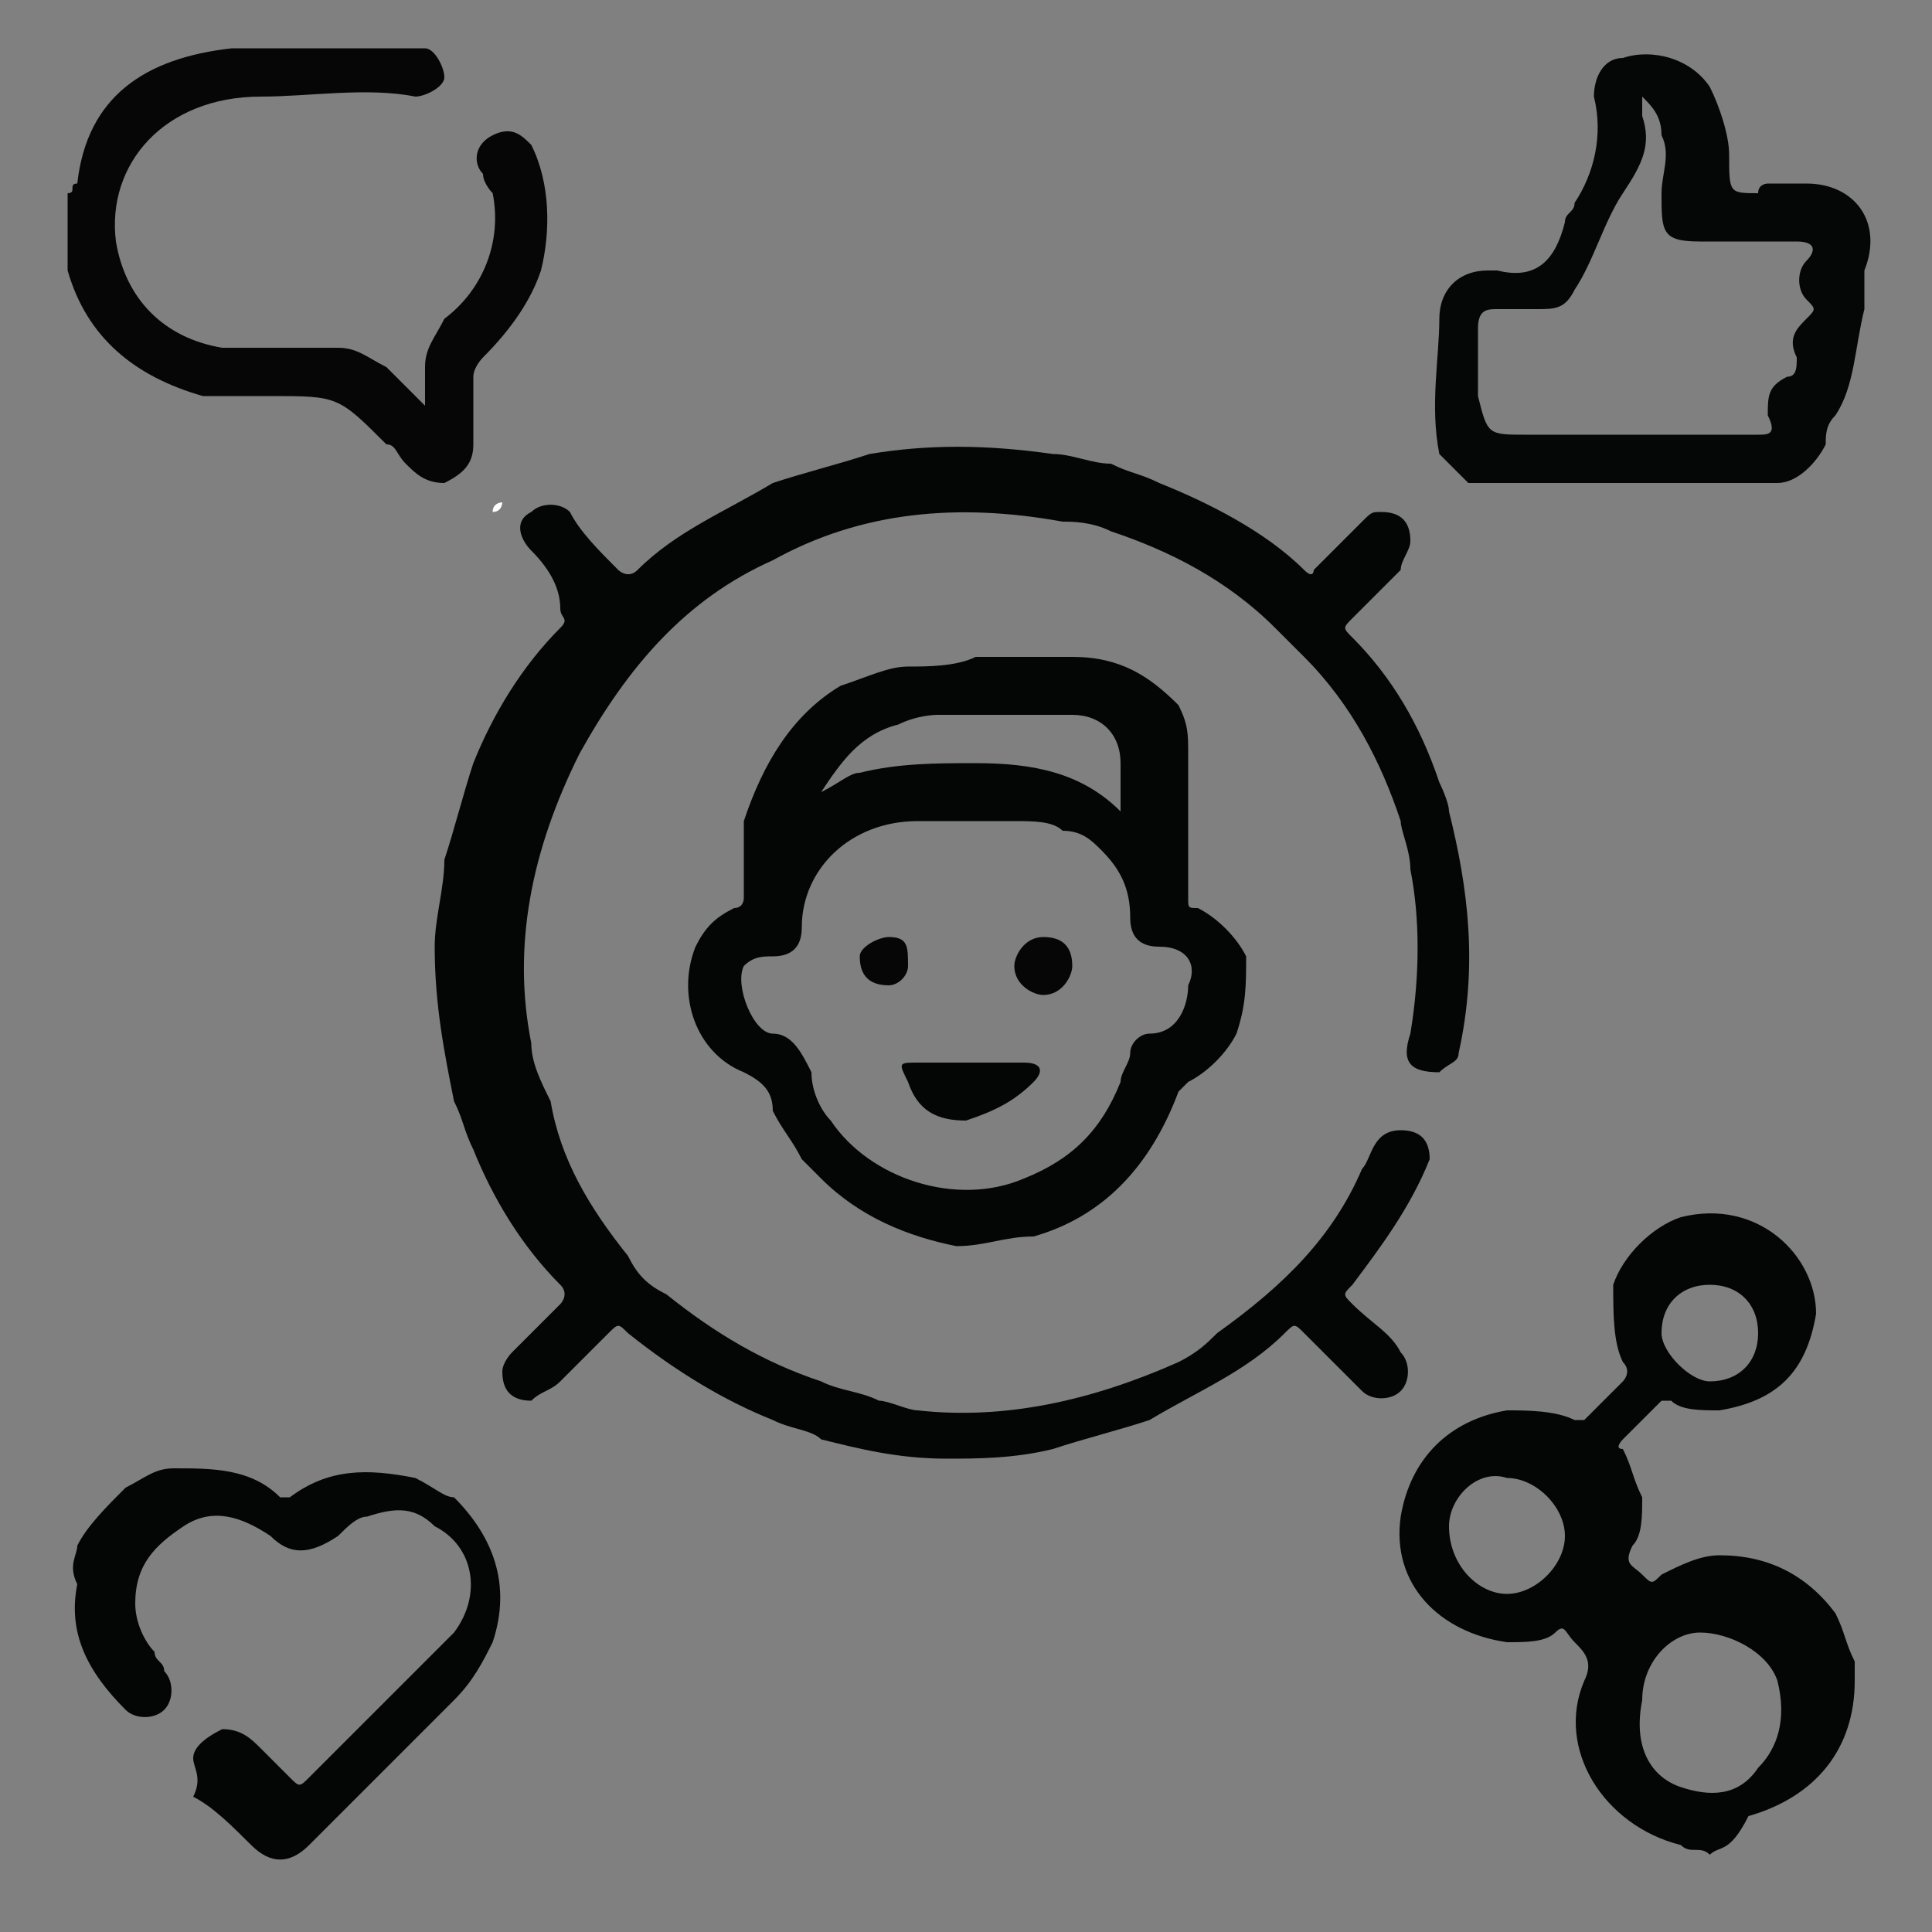 <?xml version="1.0" encoding="utf-8"?>
<!-- Generator: Adobe Illustrator 24.0.1, SVG Export Plug-In . SVG Version: 6.00 Build 0)  -->
<svg version="1.1" id="Layer_1" xmlns="http://www.w3.org/2000/svg" xmlns:xlink="http://www.w3.org/1999/xlink" x="0px" y="0px"
	 viewBox="0 0 20 20" style="enable-background:new 0 0 20 20;" xml:space="preserve">
<rect x="0" y="0" width="20" height="20" fill="#808080" stroke="none"/>
<style type="text/css">
	.st0{fill:#040505;}
	.st1{fill:#060607;}
	.st2{fill:#FEFEFE;}
	.st3{fill:#050606;}
	.st4{fill:#ECECEC;}
</style>
<g>
	<path class="st0" d="M17.7,19.2C17.7,19.2,17.7,19.2,17.7,19.2c-0.1-0.1-0.2,0-0.3-0.1c-0.8-0.2-1.3-1-1-1.7c0.1-0.2,0-0.3-0.1-0.4
		c-0.1-0.1-0.1-0.2-0.2-0.1C16,17,15.8,17,15.6,17c-0.7-0.1-1.2-0.6-1.1-1.3c0.1-0.6,0.5-1,1.1-1.1c0.2,0,0.5,0,0.7,0.1
		c0.1,0,0.1,0,0.1,0c0.1-0.1,0.3-0.3,0.4-0.4c0,0,0.1-0.1,0-0.2c-0.1-0.2-0.1-0.5-0.1-0.8c0.1-0.3,0.4-0.6,0.7-0.7
		c0.8-0.2,1.4,0.4,1.4,1c0,0,0,0,0,0c-0.1,0.6-0.4,0.9-1,1c-0.2,0-0.4,0-0.5-0.1c-0.1,0-0.1,0-0.1,0c-0.1,0.1-0.3,0.3-0.4,0.4
		c0,0-0.1,0.1,0,0.1c0.1,0.2,0.1,0.3,0.2,0.5c0,0.2,0,0.4-0.1,0.5c-0.1,0.2,0,0.2,0.1,0.3c0.1,0.1,0.1,0.1,0.2,0
		c0.2-0.1,0.4-0.2,0.6-0.2c0.5,0,0.9,0.2,1.2,0.6c0.1,0.2,0.1,0.3,0.2,0.5c0,0.1,0,0.1,0,0.2c0,0.7-0.4,1.2-1.1,1.4
		C17.9,19.2,17.8,19.1,17.7,19.2z M17.4,18.5c0.3,0.1,0.6,0.1,0.8-0.2c0.2-0.2,0.3-0.5,0.2-0.9c-0.1-0.3-0.5-0.5-0.8-0.5
		c-0.3,0-0.6,0.3-0.6,0.7C16.9,18.1,17.1,18.4,17.4,18.5z M15,15.8c0,0.4,0.3,0.7,0.6,0.7c0.3,0,0.6-0.3,0.6-0.6
		c0-0.3-0.3-0.6-0.6-0.6C15.3,15.2,15,15.5,15,15.8z M17.7,14.3c0.3,0,0.5-0.2,0.5-0.5c0-0.3-0.2-0.5-0.5-0.5
		c-0.3,0-0.5,0.2-0.5,0.5C17.2,14,17.5,14.3,17.7,14.3z"/>
	<path class="st1" d="M4.6,5C4.4,5,4.3,4.9,4.2,4.8C4.1,4.7,4.1,4.6,4,4.6C3.5,4.1,3.5,4.1,2.8,4.1c-0.2,0-0.5,0-0.7,0
		C1.4,3.9,0.9,3.5,0.7,2.8c0,0,0-0.1,0-0.1c0-0.2,0-0.5,0-0.7c0.1,0,0-0.1,0.1-0.1C0.9,1,1.5,0.6,2.4,0.5c0.6,0,1.1,0,1.7,0
		c0.1,0,0.2,0,0.3,0c0.1,0,0.2,0.2,0.2,0.3c0,0.1-0.2,0.2-0.3,0.2c-0.5-0.1-1.1,0-1.6,0C1.7,1,1.1,1.7,1.2,2.5
		c0.1,0.6,0.5,1,1.1,1.1c0.2,0,0.3,0,0.5,0c0.2,0,0.5,0,0.7,0c0.2,0,0.3,0.1,0.5,0.2C4.1,3.9,4.2,4,4.4,4.2c0-0.2,0-0.3,0-0.4
		c0-0.2,0.1-0.3,0.2-0.5C5,3,5.2,2.5,5.1,2C5.1,2,5,1.9,5,1.8C4.9,1.7,4.9,1.5,5.1,1.4c0.2-0.1,0.3,0,0.4,0.1
		c0.2,0.4,0.2,0.9,0.1,1.3C5.5,3.1,5.3,3.4,5,3.7C5,3.7,4.9,3.8,4.9,3.9c0,0.2,0,0.5,0,0.7C4.9,4.8,4.8,4.9,4.6,5z"/>
	<path class="st0" d="M8,14.7c-0.5-0.2-1-0.5-1.5-0.9c-0.1-0.1-0.1-0.1-0.2,0c-0.2,0.2-0.3,0.3-0.5,0.5c-0.1,0.1-0.2,0.1-0.3,0.2
		c-0.2,0-0.3-0.1-0.3-0.3c0-0.1,0.1-0.2,0.1-0.2c0.2-0.2,0.4-0.4,0.5-0.5c0,0,0.1-0.1,0-0.2c-0.4-0.4-0.7-0.9-0.9-1.4
		c-0.1-0.2-0.1-0.3-0.2-0.5c-0.1-0.5-0.2-1-0.2-1.6c0-0.3,0.1-0.6,0.1-0.9c0.1-0.3,0.2-0.7,0.3-1c0.2-0.5,0.5-1,0.9-1.4
		c0.1-0.1,0-0.1,0-0.2C5.8,6.1,5.7,5.9,5.5,5.7c-0.1-0.1-0.2-0.3,0-0.4c0.1-0.1,0.3-0.1,0.4,0C6,5.5,6.2,5.7,6.4,5.9
		c0,0,0.1,0.1,0.2,0C7,5.5,7.5,5.3,8,5c0.3-0.1,0.7-0.2,1-0.3c0.6-0.1,1.2-0.1,1.9,0c0.2,0,0.4,0.1,0.6,0.1c0.2,0.1,0.3,0.1,0.5,0.2
		c0.5,0.2,1.1,0.5,1.5,0.9c0.1,0.1,0.1,0,0.1,0c0.2-0.2,0.4-0.4,0.5-0.5c0.1-0.1,0.1-0.1,0.2-0.1c0.2,0,0.3,0.1,0.3,0.3
		c0,0.1-0.1,0.2-0.1,0.3c-0.2,0.2-0.4,0.4-0.5,0.5c-0.1,0.1-0.1,0.1,0,0.2c0.4,0.4,0.7,0.9,0.9,1.5C14.9,8.1,15,8.3,15,8.4
		c0.2,0.8,0.3,1.6,0.1,2.5C15.1,11,15,11,14.9,11.1c-0.3,0-0.4-0.1-0.3-0.4c0.1-0.6,0.1-1.2,0-1.7c0-0.2-0.1-0.4-0.1-0.5
		c-0.2-0.6-0.5-1.2-1-1.7c-0.1-0.1-0.2-0.2-0.3-0.3c-0.5-0.5-1.1-0.8-1.7-1c-0.2-0.1-0.4-0.1-0.5-0.1c-1.1-0.2-2.1-0.1-3,0.4
		c-0.9,0.4-1.5,1.1-2,2c-0.5,1-0.7,2-0.5,3c0,0.2,0.1,0.4,0.2,0.6C5.8,12,6.1,12.5,6.5,13c0.1,0.2,0.2,0.3,0.4,0.4
		c0.5,0.4,1,0.7,1.6,0.9c0.2,0.1,0.4,0.1,0.6,0.2c0.1,0,0.3,0.1,0.4,0.1c0.9,0.1,1.8-0.1,2.7-0.5c0.2-0.1,0.3-0.2,0.4-0.3
		c0.7-0.5,1.2-1,1.5-1.7c0.1-0.1,0.1-0.4,0.4-0.4c0.2,0,0.3,0.1,0.3,0.3c-0.2,0.5-0.5,0.9-0.8,1.3c-0.1,0.1-0.1,0.1,0,0.2
		c0.2,0.2,0.4,0.3,0.5,0.5c0.1,0.1,0.1,0.3,0,0.4c-0.1,0.1-0.3,0.1-0.4,0c-0.2-0.2-0.4-0.4-0.6-0.6c-0.1-0.1-0.1-0.1-0.2,0
		c-0.4,0.4-0.9,0.6-1.4,0.9c-0.3,0.1-0.7,0.2-1,0.3c-0.4,0.1-0.8,0.1-1.1,0.1c-0.5,0-0.9-0.1-1.3-0.2C8.4,14.8,8.2,14.8,8,14.7z"/>
	<path class="st2" d="M5,5.3"/>
	<path class="st2" d="M5.1,5.3c0-0.1,0.1-0.1,0.1-0.1C5.2,5.2,5.2,5.3,5.1,5.3z"/>
	<path class="st3" d="M18.3,1.9c0.1,0,0.2,0,0.4,0c0.5,0,0.8,0.4,0.6,0.9c0,0.1,0,0.1,0,0.2c0,0,0,0.1,0,0.2
		c-0.1,0.4-0.1,0.8-0.3,1.1c-0.1,0.1-0.1,0.2-0.1,0.3c-0.1,0.2-0.3,0.4-0.5,0.4c-0.2,0-0.5,0-0.7,0c-0.7,0-1.5,0-2.2,0
		c-0.1,0-0.2,0-0.3,0c-0.1-0.1-0.2-0.2-0.3-0.3c-0.1-0.5,0-1,0-1.4c0-0.3,0.2-0.5,0.5-0.5c0,0,0,0,0.1,0c0.4,0.1,0.6-0.1,0.7-0.5
		c0-0.1,0.1-0.1,0.1-0.2c0.2-0.3,0.3-0.7,0.2-1.1c0-0.2,0.1-0.4,0.3-0.4c0.3-0.1,0.7,0,0.9,0.3c0.1,0.2,0.2,0.5,0.2,0.7
		c0,0.4,0,0.4,0.3,0.4C18.2,1.9,18.3,1.9,18.3,1.9z M15.8,4.5c0.8,0,1.6,0,2.4,0c0.1,0,0.2,0,0.1-0.2c0-0.2,0-0.3,0.2-0.4
		c0.1,0,0.1-0.1,0.1-0.2c-0.1-0.2,0-0.3,0.1-0.4c0.1-0.1,0.1-0.1,0-0.2c-0.1-0.1-0.1-0.3,0-0.4c0.1-0.1,0.1-0.2-0.1-0.2
		c-0.3,0-0.6,0-1,0c-0.4,0-0.4-0.1-0.4-0.5c0-0.2,0.1-0.4,0-0.6c0-0.2-0.1-0.3-0.2-0.4c0,0.1,0,0.1,0,0.2c0.1,0.3,0,0.5-0.2,0.8
		c-0.2,0.3-0.3,0.7-0.5,1c-0.1,0.2-0.2,0.2-0.4,0.2c-0.1,0-0.3,0-0.4,0c-0.1,0-0.2,0-0.2,0.2c0,0.2,0,0.5,0,0.7
		C15.4,4.5,15.4,4.5,15.8,4.5z"/>
	<path class="st0" d="M0.8,16c0.1-0.2,0.3-0.4,0.5-0.6c0.2-0.1,0.3-0.2,0.5-0.2c0.4,0,0.8,0,1.1,0.3c0.1,0,0.1,0,0.1,0
		c0.4-0.3,0.8-0.3,1.3-0.2c0.2,0.1,0.3,0.2,0.4,0.2c0.4,0.4,0.6,0.9,0.4,1.5c-0.1,0.2-0.2,0.4-0.4,0.6c-0.5,0.5-1,1-1.5,1.5
		c-0.2,0.2-0.4,0.2-0.6,0c-0.2-0.2-0.4-0.4-0.6-0.5C2.1,18.4,2,18.3,2,18.2c0-0.1,0.1-0.2,0.3-0.3c0.2,0,0.3,0.1,0.4,0.2
		c0.1,0.1,0.2,0.2,0.3,0.3c0.1,0.1,0.1,0.1,0.2,0c0.4-0.4,0.8-0.8,1.2-1.2c0.1-0.1,0.2-0.2,0.3-0.3c0.3-0.4,0.2-0.9-0.2-1.1
		c-0.2-0.2-0.4-0.2-0.7-0.1c-0.1,0-0.2,0.1-0.3,0.2c-0.3,0.2-0.5,0.2-0.7,0c-0.3-0.2-0.6-0.3-0.9-0.1c-0.3,0.2-0.5,0.4-0.5,0.8
		c0,0.2,0.1,0.4,0.2,0.5c0,0.1,0.1,0.1,0.1,0.2c0.1,0.1,0.1,0.3,0,0.4c-0.1,0.1-0.3,0.1-0.4,0c-0.4-0.4-0.6-0.8-0.5-1.3
		C0.7,16.2,0.8,16.1,0.8,16z"/>
	<path class="st0" d="M12.2,7.3c0.1,0.2,0.1,0.3,0.1,0.5c0,0.5,0,1,0,1.5c0,0.1,0,0.1,0.1,0.1c0.2,0.1,0.4,0.3,0.5,0.5
		c0,0.3,0,0.5-0.1,0.8c-0.1,0.2-0.3,0.4-0.5,0.5c0,0-0.1,0.1-0.1,0.1c-0.3,0.8-0.8,1.3-1.5,1.5c0,0,0,0,0,0c-0.3,0-0.5,0.1-0.8,0.1
		c-0.5-0.1-1-0.3-1.4-0.7c-0.1-0.1-0.1-0.1-0.2-0.2c-0.1-0.2-0.2-0.3-0.3-0.5c0-0.2-0.1-0.3-0.3-0.4C7.2,10.9,7,10.3,7.2,9.8
		c0.1-0.2,0.2-0.3,0.4-0.4c0.1,0,0.1-0.1,0.1-0.1c0-0.3,0-0.5,0-0.8c0.2-0.6,0.5-1.1,1-1.4C9,7,9.2,6.9,9.4,6.9c0.2,0,0.5,0,0.7-0.1
		c0.3,0,0.7,0,1,0C11.6,6.8,11.9,7,12.2,7.3z M9.3,7.5C8.9,7.6,8.7,7.9,8.5,8.2C8.7,8.1,8.8,8,8.9,8c0.4-0.1,0.8-0.1,1.2-0.1
		c0.6,0,1.1,0.1,1.5,0.5c0,0,0,0,0,0c0,0,0,0,0,0c0-0.2,0-0.3,0-0.5c0-0.3-0.2-0.5-0.5-0.5c-0.5,0-0.9,0-1.4,0
		C9.7,7.4,9.5,7.4,9.3,7.5z M11,8.6c-0.1-0.1-0.3-0.1-0.5-0.1c-0.3,0-0.7,0-1,0c-0.7,0-1.2,0.5-1.2,1.1c0,0.2-0.1,0.3-0.3,0.3
		c-0.1,0-0.2,0-0.3,0.1c-0.1,0.2,0.1,0.7,0.3,0.7c0.2,0,0.3,0.2,0.4,0.4c0,0.2,0.1,0.4,0.2,0.5c0.4,0.6,1.3,0.9,2,0.6
		c0.5-0.2,0.8-0.5,1-1c0-0.1,0.1-0.2,0.1-0.3c0-0.1,0.1-0.2,0.2-0.2c0.3,0,0.4-0.3,0.4-0.5c0.1-0.2,0-0.4-0.3-0.4
		c-0.2,0-0.3-0.1-0.3-0.3c0-0.3-0.1-0.5-0.3-0.7C11.3,8.7,11.2,8.6,11,8.6z"/>
	<path class="st4" d="M11.7,8.3C11.7,8.3,11.7,8.3,11.7,8.3C11.7,8.4,11.7,8.4,11.7,8.3C11.7,8.4,11.7,8.4,11.7,8.3z"/>
	<path class="st0" d="M10,11.6c-0.3,0-0.5-0.1-0.6-0.4C9.3,11,9.3,11,9.5,11c0.4,0,0.7,0,1.1,0c0.2,0,0.2,0.1,0.1,0.2
		C10.5,11.4,10.3,11.5,10,11.6z"/>
	<path class="st1" d="M11.1,10c0,0.1-0.1,0.3-0.3,0.3c-0.1,0-0.3-0.1-0.3-0.3c0-0.1,0.1-0.3,0.3-0.3C11,9.7,11.1,9.8,11.1,10z"/>
	<path class="st1" d="M9.4,10c0,0.1-0.1,0.2-0.2,0.2c-0.2,0-0.3-0.1-0.3-0.3c0-0.1,0.2-0.2,0.3-0.2C9.4,9.7,9.4,9.8,9.4,10z"/>
</g>
</svg>
